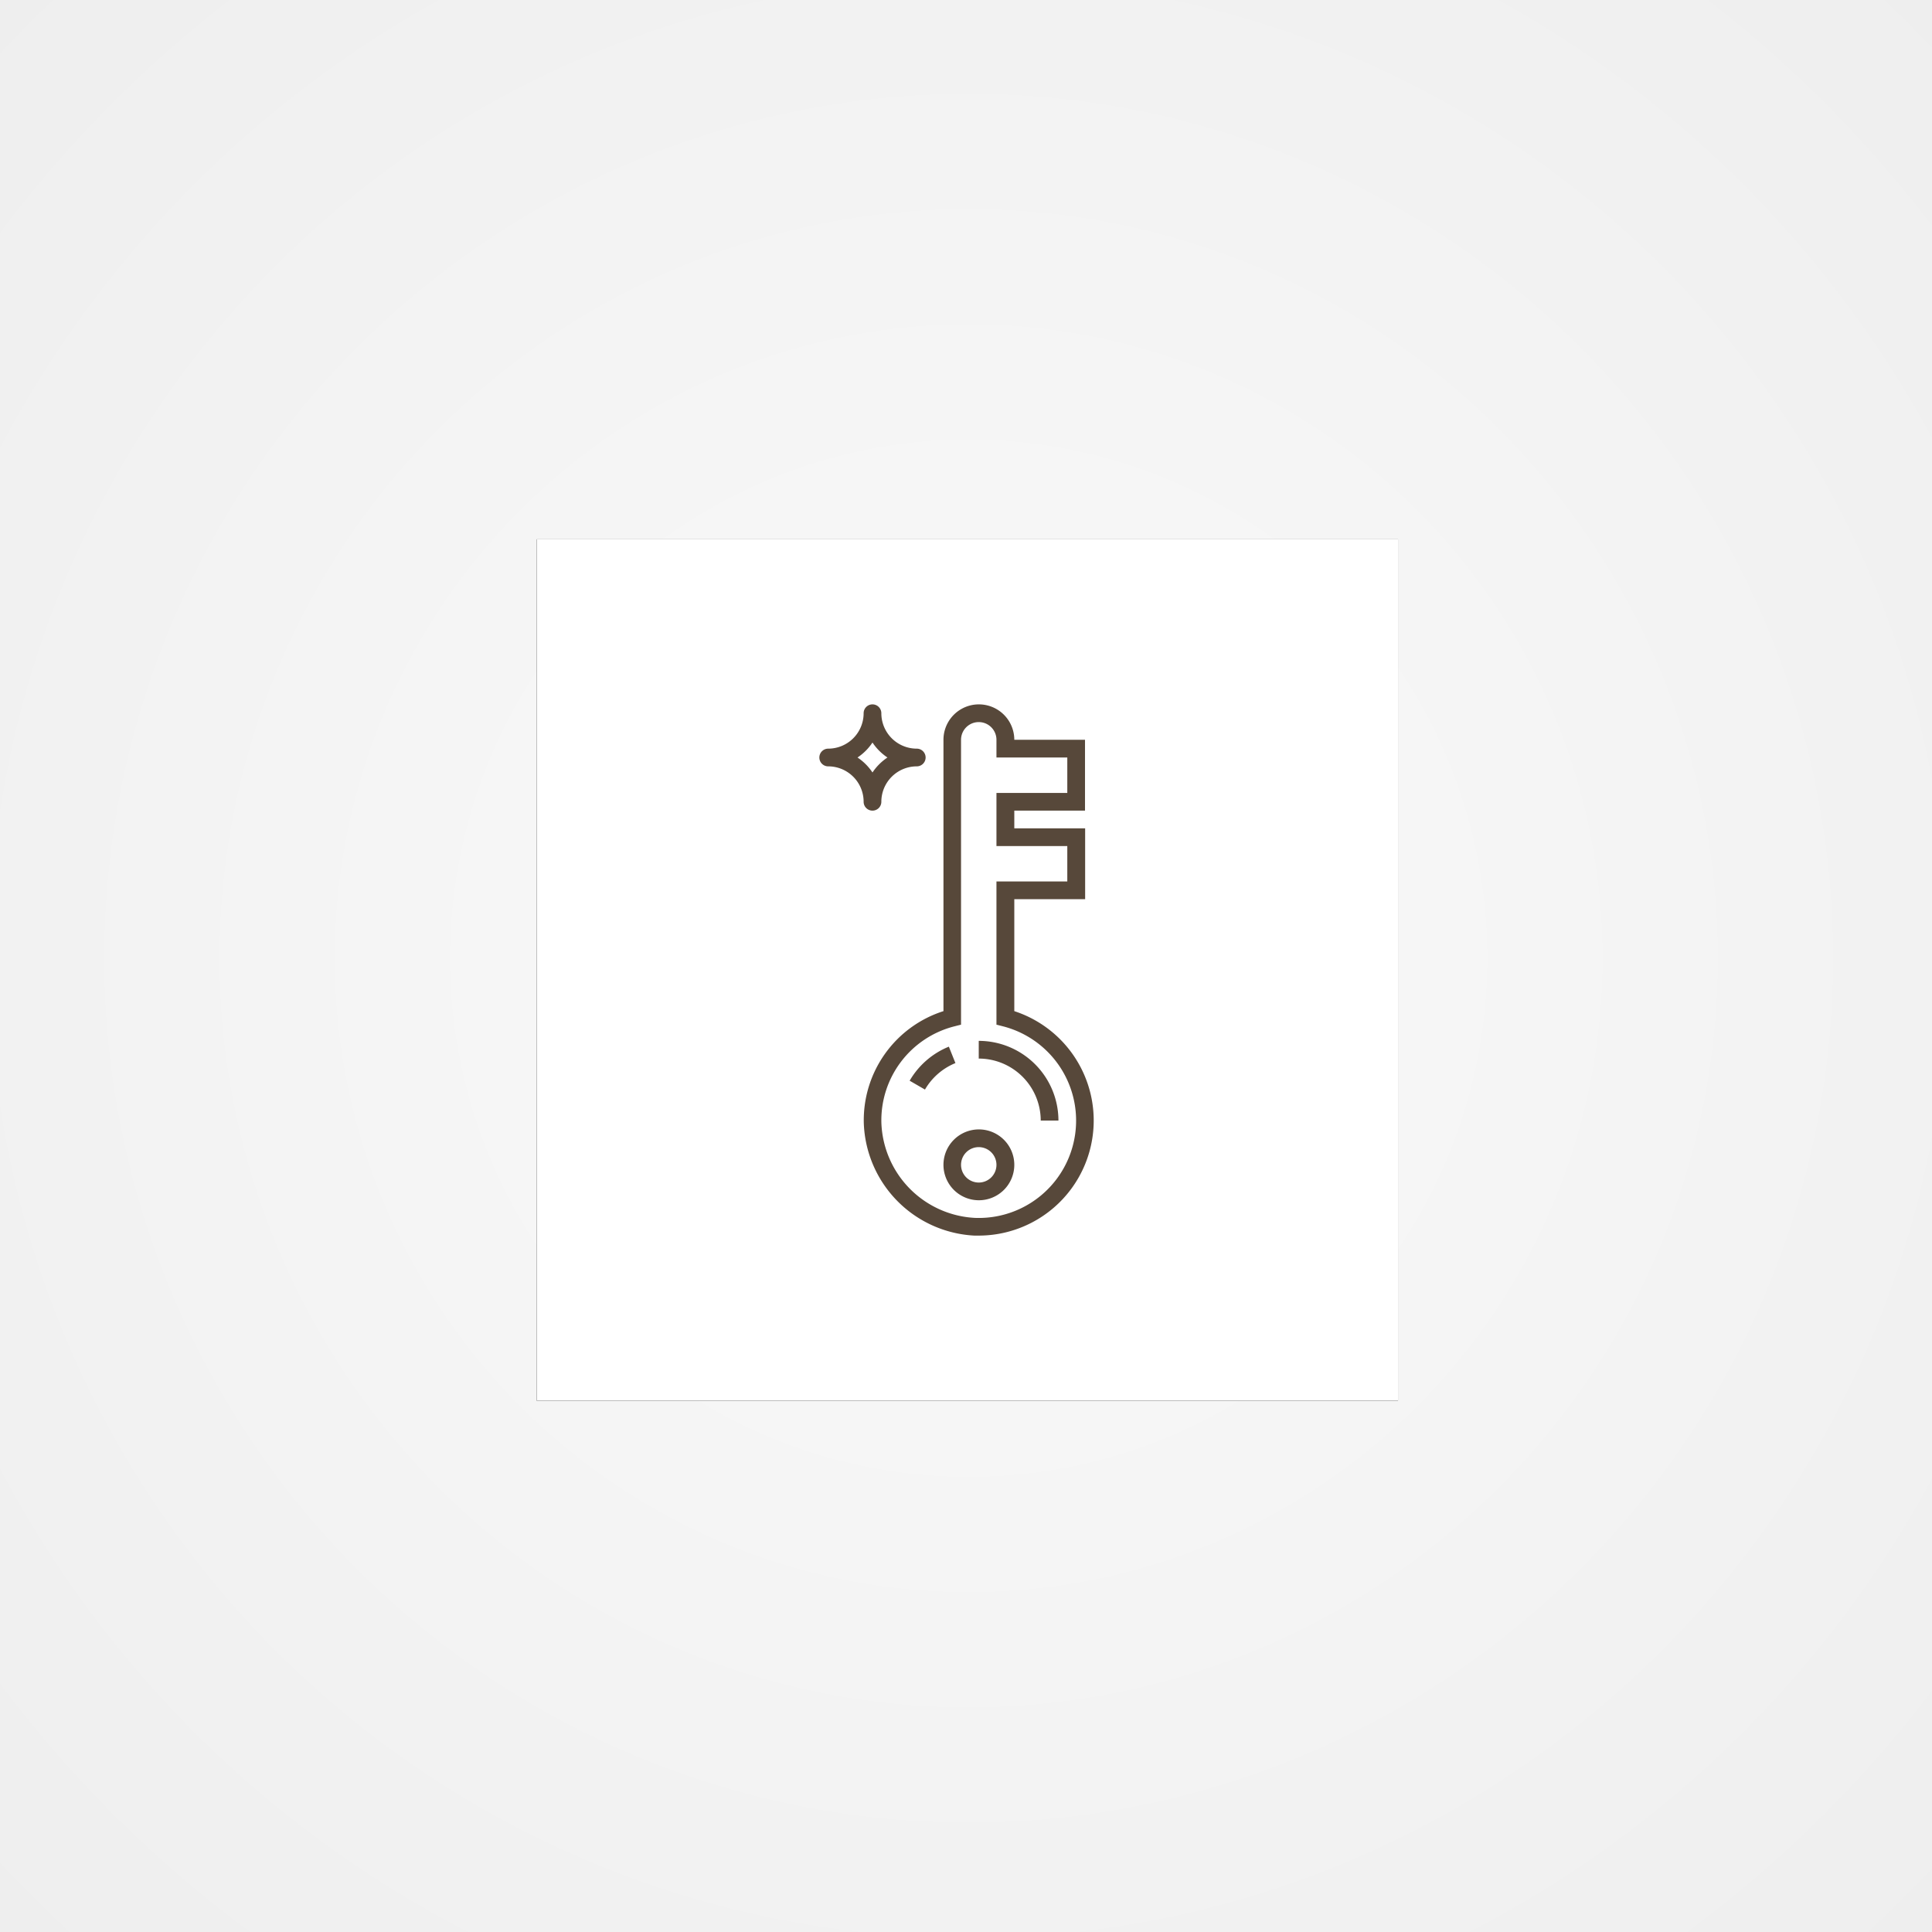 <svg id="Layer_1" data-name="Layer 1" xmlns="http://www.w3.org/2000/svg" xmlns:xlink="http://www.w3.org/1999/xlink" viewBox="0 0 720 720"><rect x="0" y="0" width="720" height="720" fill="#808080" stroke="none"/><defs><style>.cls-1{fill:url(#radial-gradient);}.cls-2{fill:#fff;}.cls-3{fill:#57483a;}</style><radialGradient id="radial-gradient" cx="1098.97" cy="710.96" r="0.71" gradientTransform="matrix(720, 0, 0, -720, -790900, 512250)" gradientUnits="userSpaceOnUse"><stop offset="0" stop-color="#fafafa"/><stop offset="1" stop-color="#eee"/></radialGradient></defs><title>takeaways_square</title><g id="Page-1"><g id="workflow"><g id="Group"><rect id="Rectangle-Copy" class="cls-1" width="720" height="720"/><g id="Rectangle"><rect id="path-2" x="200" y="201" width="321" height="321"/><rect id="path-2-2" data-name="path-2" class="cls-2" x="200" y="201" width="321" height="321"/></g></g></g></g><path class="cls-3" d="M341.65,279a13.21,13.21,0,0,1-13.2-13.2,3.3,3.3,0,0,0-6.6,0,13.21,13.21,0,0,1-13.2,13.2,3.3,3.3,0,1,0,0,6.6,13.21,13.21,0,0,1,13.2,13.2,3.3,3.3,0,0,0,6.6,0,13.21,13.21,0,0,1,13.2-13.2,3.3,3.3,0,0,0,0-6.6Zm-16.5,8.88a20,20,0,0,0-5.58-5.58,20,20,0,0,0,5.58-5.58,20,20,0,0,0,5.58,5.58A20,20,0,0,0,325.15,287.88Z"/><path class="cls-3" d="M404.35,302.1V275.7H378a13.2,13.2,0,0,0-26.4,0V376.82a42.66,42.66,0,0,0-29.68,41.95,43.5,43.5,0,0,0,41.18,41.7l1.72,0A42.88,42.88,0,0,0,378,376.82V335.1h26.4V308.7H378v-6.6Zm-6.6,13.2v13.2h-26.4v53.36l2.47.63a36.28,36.28,0,0,1-10.51,71.38,36.79,36.79,0,0,1-34.84-35.28,36.11,36.11,0,0,1,27.2-36.1l2.48-.63V275.7a6.6,6.6,0,0,1,13.2,0v6.6h26.4v13.2h-26.4v19.8Z"/><path class="cls-3" d="M364.75,420.9A13.2,13.2,0,1,0,378,434.1,13.2,13.2,0,0,0,364.75,420.9Zm0,19.8a6.6,6.6,0,1,1,6.6-6.6A6.59,6.59,0,0,1,364.75,440.7Z"/><path class="cls-3" d="M364.75,394.5a23.12,23.12,0,0,1,23.1,23.1h6.6a29.73,29.73,0,0,0-29.7-29.7Z"/><path class="cls-3" d="M353.61,390.06A29.89,29.89,0,0,0,339,402.75l5.71,3.3a23.26,23.26,0,0,1,11.35-9.87Z"/></svg>